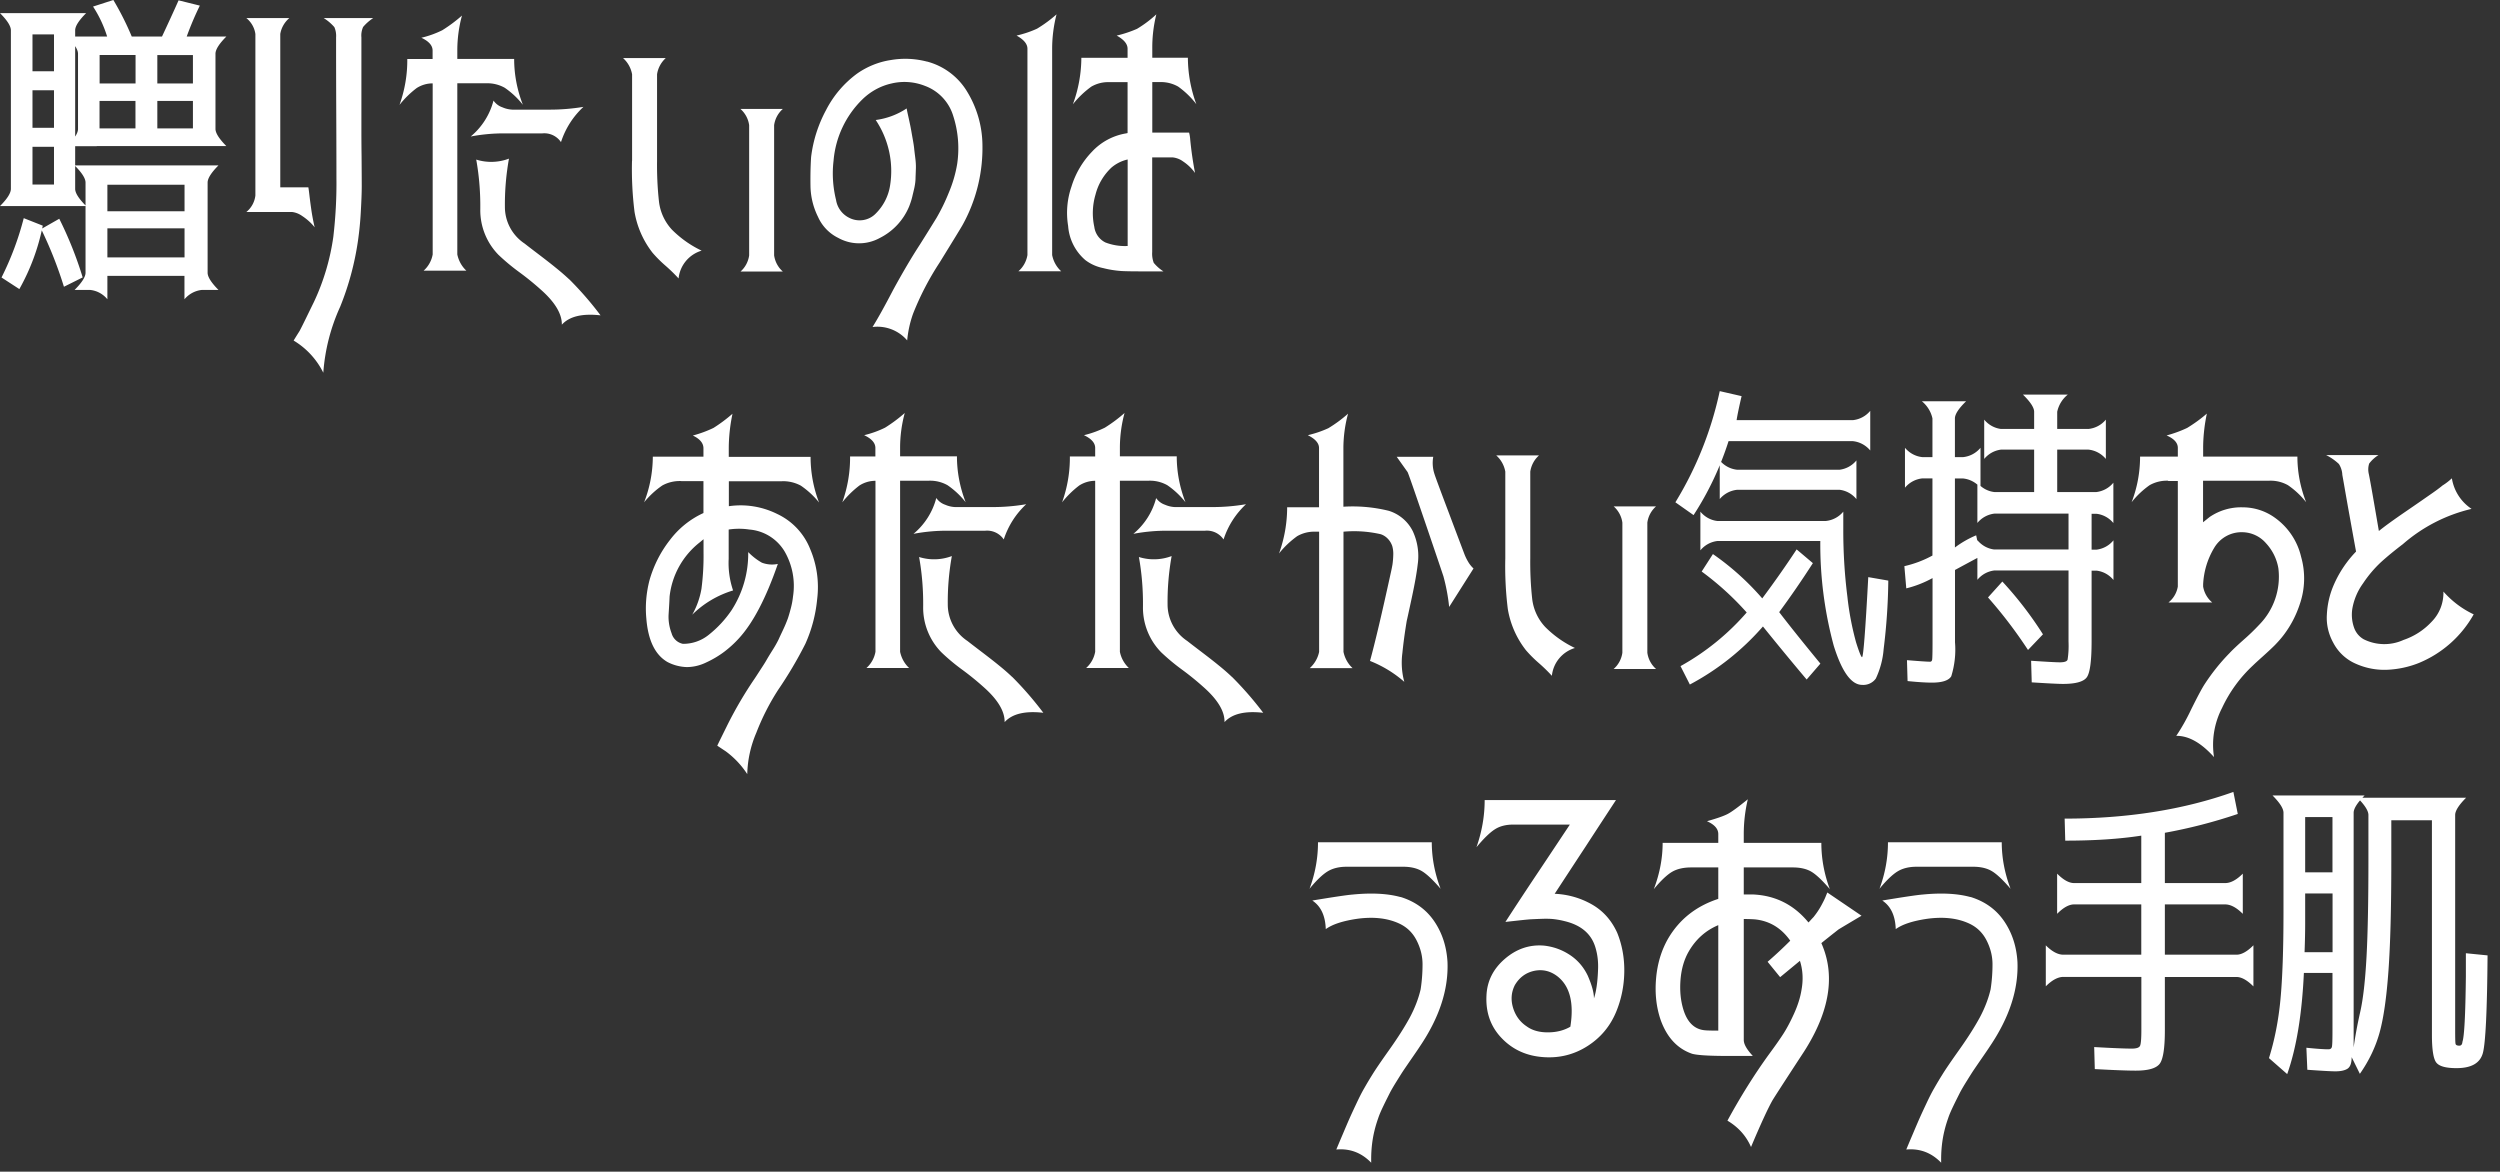 <svg id="_レイヤー_1" xmlns="http://www.w3.org/2000/svg" viewBox="0 0 289.36 135.61"><rect x="0" y="0" width="289.36" height="135.61" fill="#333333" stroke="none"/><defs><style>.cls-1{fill:#fff}</style></defs><path class="cls-1" d="M3.43 23.85H0c.84-.84 1.26-1.51 1.26-1.99V3.51c0-.49-.42-1.15-1.26-1.99h9.97c-.84.84-1.27 1.51-1.27 1.99v18.35c0 .48.42 1.14 1.27 1.99H3.43Zm.33-6.86v4.37h2.49v-4.37H3.76Zm0-6.54v4.34h2.49v-4.34H3.76Zm0-2.2h2.49V3.98H3.76v4.26Zm14.45 3.43v3.18h4.12v-3.18h-4.12Zm0-5.31v3.29h4.12V6.37h-4.12Zm-2.53 0h-4.15v3.29h4.16V6.37Zm-4.16 8.49h4.16v-3.18h-4.16v3.18Zm-.32 2.06H7.76c.84-.84 1.27-1.51 1.27-1.99V6.22c0-.48-.42-1.14-1.26-1.99h4.63c-.38-1.23-.93-2.4-1.63-3.47L13.12 0c.81 1.36 1.52 2.77 2.13 4.23h3.5c.68-1.45 1.32-2.84 1.92-4.19l2.46.61a35.26 35.26 0 0 0-1.52 3.58h4.59c-.84.84-1.26 1.51-1.26 1.99v8.7c0 .48.42 1.14 1.26 1.99h-15Zm1.23 9.51v3.36h8.93v-3.36h-8.93Zm0-1.98h8.93v-3.07h-8.93v3.07Zm0 7.48v2.71c-.5-.61-1.21-1-1.99-1.08H8.63c.84-.84 1.27-1.51 1.27-1.99V21.13c0-.48-.42-1.14-1.27-1.99h16.66c-.84.84-1.26 1.51-1.26 1.99v10.44c0 .48.42 1.14 1.26 1.99h-1.95c-.78.09-1.49.48-1.99 1.08v-2.71h-8.92Zm-12.25.18c1.1-2.19 1.96-4.49 2.57-6.86l2.2.87a24.78 24.78 0 0 1-2.71 7.34L.18 32.12Zm4.59-5.6 2.09-1.19c1.09 2.18 2 4.46 2.71 6.79L7.4 33.19c-.71-2.29-1.59-4.53-2.64-6.68ZM33.49 2.09c-.55.47-.93 1.12-1.05 1.84v17.75h3.25c.02.1.06.36.11.8.05.43.12 1 .22 1.7s.23 1.41.4 2.13c-.41-.52-.91-.96-1.46-1.32-.34-.24-.73-.4-1.14-.45h-5.31c.59-.48.96-1.16 1.05-1.91V3.94c-.1-.73-.48-1.39-1.05-1.85h4.99Zm2.85 32.85c1.12-2.38 1.87-4.91 2.24-7.52.26-2.25.39-4.52.36-6.79 0-.46 0-2.93-.02-7.43s-.02-7.45-.02-8.87c.03-.41-.04-.82-.2-1.19-.36-.41-.78-.77-1.24-1.05h5.74c-.44.29-.83.63-1.17 1.03-.17.38-.24.8-.2 1.21v10.73c0 .48 0 1.49.02 3.02.01 1.53.02 2.68.02 3.45s-.04 1.77-.11 3a37.51 37.51 0 0 1-.33 3.36c-.38 2.62-1.07 5.18-2.06 7.62-1.1 2.41-1.76 4.99-1.95 7.63a8.986 8.986 0 0 0-3.43-3.72c.05-.1.28-.47.69-1.12.19-.36.47-.92.83-1.66s.64-1.31.83-1.7ZM50.07 9.65c-.65 0-1.29.19-1.84.54-.74.56-1.41 1.22-1.99 1.95.61-1.7.92-3.5.9-5.31h2.93v-.98c0-.58-.43-1.07-1.3-1.48.84-.2 1.65-.49 2.42-.87.8-.5 1.57-1.07 2.28-1.7-.35 1.28-.53 2.61-.54 3.94v1.08h6.58c0 1.82.35 3.62 1.01 5.31-.6-.76-1.3-1.42-2.1-1.97-.66-.37-1.41-.55-2.17-.52h-3.32v19.81c.15.72.51 1.38 1.05 1.88h-4.95c.55-.49.92-1.15 1.05-1.88V9.65Zm7.05 1.99c.25.36.61.64 1.03.78.36.16.75.25 1.14.27h4.19c1.36.01 2.71-.1 4.05-.32a9.592 9.592 0 0 0-2.6 4.08c-.48-.71-1.31-1.1-2.17-1.01H58.6c-1.38-.02-2.76.1-4.12.36a8.015 8.015 0 0 0 2.64-4.16Zm8.78 20.7c1.3 1.3 2.51 2.69 3.61 4.16-2.12-.24-3.61.12-4.48 1.08.02-1.25-.79-2.61-2.46-4.08-.77-.69-1.57-1.34-2.4-1.95-.87-.63-1.7-1.32-2.48-2.06a7.386 7.386 0 0 1-2.1-5.13c.03-1.97-.12-3.95-.47-5.89 1.24.39 2.58.35 3.79-.11-.33 1.85-.49 3.72-.47 5.6 0 1.7.86 3.29 2.28 4.23.34.27.89.69 1.64 1.26.76.58 1.42 1.09 1.97 1.54.56.45 1.08.9 1.56 1.35Zm19.8-.9c.55-.48.91-1.15 1.01-1.88V14.49c-.1-.73-.46-1.4-1.01-1.88h4.91c-.55.48-.91 1.15-1.01 1.88v15.06c.1.73.46 1.4 1.01 1.88h-4.92ZM73.16 18.61V8.6c-.13-.73-.5-1.39-1.05-1.88h4.95c-.54.49-.9 1.15-1.01 1.88v10.01c-.02 1.57.05 3.14.22 4.7.14 1.23.67 2.38 1.51 3.28 1 1 2.16 1.82 3.43 2.42-1.46.44-2.51 1.7-2.67 3.22-.48-.53-1-1.03-1.54-1.5-.52-.45-1.01-.94-1.46-1.46a10.533 10.533 0 0 1-2.1-4.77 39.94 39.94 0 0 1-.29-5.89Zm34.12-11.49c1.96.51 3.65 1.78 4.68 3.52a12.07 12.07 0 0 1 1.75 6.02c.08 3.28-.71 6.53-2.31 9.4-.22.39-1.1 1.82-2.64 4.32a32.81 32.81 0 0 0-3.07 5.91c-.36 1-.59 2.05-.69 3.11a4.53 4.53 0 0 0-4.01-1.55c.6-.96 1.4-2.4 2.39-4.3 1.13-2.07 2.17-3.83 3.11-5.27.82-1.3 1.45-2.32 1.9-3.05.54-.93 1.01-1.89 1.41-2.89.46-1.08.8-2.22.99-3.38.27-1.85.12-3.73-.45-5.51a5.357 5.357 0 0 0-3.31-3.52 6.434 6.434 0 0 0-3.83-.27c-1.27.28-2.43.92-3.36 1.82a11.224 11.224 0 0 0-3.36 7.12c-.18 1.52-.08 3.06.29 4.55.14.89.71 1.66 1.52 2.06 1.03.53 2.29.33 3.09-.51.87-.87 1.45-2 1.64-3.22.43-2.65-.17-5.36-1.66-7.59 1.28-.17 2.5-.62 3.58-1.34.02.14.1.52.24 1.14.13.61.22 1.02.25 1.21.04.19.1.57.2 1.12.1.55.16.95.18 1.17.02.23.07.6.13 1.1.05.39.08.78.07 1.17-.01.28-.02.64-.04 1.08 0 .39-.05.78-.13 1.16-.07.33-.16.68-.25 1.07-.09.38-.22.76-.36 1.12a7.14 7.14 0 0 1-3.43 3.67c-1.49.81-3.29.8-4.77-.02a4.937 4.937 0 0 1-2.35-2.44 8.33 8.33 0 0 1-.87-3.49c-.02-1.18 0-2.33.07-3.43.23-1.91.82-3.75 1.73-5.44.86-1.68 2.1-3.13 3.62-4.24 1.15-.8 2.48-1.34 3.87-1.55 1.39-.24 2.82-.18 4.19.18Zm10.59 24.28c.56-.48.93-1.15 1.05-1.88V5.64c0-.55-.42-1.06-1.26-1.52.81-.19 1.61-.45 2.37-.8.8-.48 1.56-1.04 2.26-1.66-.33 1.27-.5 2.58-.51 3.9v23.96c.14.72.5 1.38 1.05 1.88h-4.95Zm16.37-21.9h-.87v5.85h4.26c.07.26.11.53.13.8a41.004 41.004 0 0 0 .56 3.87 5.33 5.33 0 0 0-1.41-1.35c-.34-.25-.74-.4-1.16-.45h-2.39v10.95c-.03.42.03.85.18 1.25.32.39.7.72 1.12.99h-2.38c-1.08 0-1.9-.01-2.46-.04-.72-.05-1.43-.16-2.13-.34-.75-.15-1.45-.46-2.06-.92-1.17-1-1.89-2.42-2-3.96-.25-1.52-.12-3.08.38-4.53a10.06 10.06 0 0 1 2.4-4.08 6.942 6.942 0 0 1 3.92-2.1l.18-.04V9.51h-2.1c-.74-.03-1.46.15-2.1.52-.8.58-1.52 1.27-2.13 2.04.64-1.72.97-3.55.98-5.38h5.35V5.64c0-.55-.42-1.06-1.26-1.52.81-.19 1.59-.45 2.35-.78.8-.48 1.55-1.04 2.24-1.68a15.85 15.85 0 0 0-.47 3.94v1.08h4.12c.01 1.84.34 3.66.98 5.38-.6-.78-1.31-1.47-2.11-2.04-.64-.36-1.36-.54-2.1-.52Zm-3.72 18.97V18.46c-.69.15-1.34.48-1.88.94-.9.85-1.54 1.93-1.84 3.12-.36 1.22-.41 2.5-.14 3.74.1.78.59 1.47 1.3 1.81.82.31 1.69.45 2.57.4ZM78.85 55.68c-.76-.03-1.52.14-2.19.51-.79.54-1.5 1.2-2.11 1.95.66-1.68 1-3.47 1.01-5.28h5.86v-.97c0-.6-.41-1.09-1.23-1.48.82-.22 1.62-.51 2.39-.88.78-.49 1.51-1.04 2.2-1.64-.27 1.3-.42 2.61-.43 3.94v1.05h9.47c0 1.8.33 3.59.98 5.28a9.77 9.77 0 0 0-2.11-1.95c-.67-.36-1.43-.54-2.19-.51h-6.14v2.89c1.91-.28 3.87.04 5.6.9a7.55 7.55 0 0 1 3.81 4.05c.78 1.83 1.06 3.84.81 5.82-.17 1.79-.63 3.53-1.37 5.17-.93 1.84-1.98 3.61-3.14 5.31a27.345 27.345 0 0 0-2.53 4.97c-.65 1.51-1.01 3.14-1.05 4.79A10.09 10.09 0 0 0 84 86.96l-.98-.65c.14-.31.57-1.17 1.26-2.57a46.64 46.64 0 0 1 3-5.1c.1-.14.34-.51.72-1.1.39-.59.63-.98.74-1.18.11-.19.33-.56.67-1.1.25-.39.48-.79.69-1.21.12-.27.3-.65.54-1.16.2-.42.38-.85.54-1.28.12-.35.24-.76.36-1.23.12-.45.2-.9.25-1.36.27-1.77-.06-3.57-.94-5.13a5.243 5.243 0 0 0-4.12-2.6c-.79-.12-1.59-.12-2.39 0v3.4c-.06 1.24.11 2.47.51 3.65-1.78.54-3.41 1.5-4.73 2.81.53-.93.89-1.95 1.07-3 .18-1.39.26-2.79.24-4.19v-1.55l-.43.36a9.234 9.234 0 0 0-3.5 6.29c-.02.55-.06 1.22-.11 1.99-.05.76.07 1.53.34 2.24.17.63.68 1.1 1.31 1.23a4.69 4.69 0 0 0 3-1.05 12.77 12.77 0 0 0 2.64-2.85c1.29-2 1.96-4.34 1.92-6.72.47.48 1 .9 1.59 1.23.59.22 1.23.27 1.84.14-1.37 3.97-2.88 6.85-4.52 8.63-.51.56-1.06 1.06-1.66 1.52-.65.49-1.36.91-2.1 1.25-.71.35-1.49.54-2.28.54-.78-.03-1.55-.23-2.24-.6-1.42-.84-2.22-2.51-2.42-5.02-.14-1.48-.01-2.97.36-4.41.48-1.7 1.28-3.29 2.37-4.68 1.02-1.35 2.35-2.42 3.88-3.12v-3.69h-2.57Zm22.47-.03c-.65 0-1.29.19-1.84.54-.74.56-1.41 1.22-1.99 1.95.61-1.7.92-3.5.9-5.31h2.93v-.98c0-.58-.43-1.07-1.3-1.48.84-.2 1.65-.49 2.42-.87.8-.5 1.57-1.07 2.28-1.7-.35 1.28-.53 2.61-.54 3.94v1.08h6.58c0 1.82.35 3.62 1.01 5.31-.6-.76-1.3-1.42-2.1-1.97-.66-.37-1.41-.55-2.17-.52h-3.32v19.8c.15.72.51 1.38 1.05 1.88h-4.95c.55-.49.92-1.15 1.05-1.88v-19.8Zm7.05 1.99c.25.36.61.64 1.03.78.36.16.75.25 1.14.27h4.19c1.36.01 2.71-.1 4.05-.33a9.592 9.592 0 0 0-2.6 4.08c-.48-.71-1.31-1.1-2.17-1.01h-4.16c-1.38-.02-2.76.1-4.12.36a8.028 8.028 0 0 0 2.64-4.15Zm8.78 20.7c1.3 1.3 2.5 2.69 3.61 4.16-2.12-.24-3.61.12-4.48 1.08.02-1.25-.79-2.61-2.46-4.08-.77-.69-1.57-1.34-2.4-1.95-.87-.63-1.7-1.32-2.47-2.06a7.386 7.386 0 0 1-2.1-5.13c.03-1.97-.12-3.95-.47-5.89 1.24.39 2.58.35 3.79-.11-.33 1.85-.49 3.72-.47 5.6 0 1.7.86 3.29 2.28 4.23.34.27.89.69 1.64 1.26.76.58 1.42 1.09 1.97 1.54.56.45 1.08.9 1.56 1.36Zm9.61-22.69c-.65 0-1.29.19-1.84.54-.74.56-1.41 1.22-1.99 1.95.61-1.7.92-3.5.9-5.31h2.93v-.98c0-.58-.43-1.07-1.3-1.48.84-.2 1.65-.49 2.42-.87.8-.5 1.57-1.07 2.28-1.7-.35 1.28-.53 2.61-.54 3.94v1.08h6.58c0 1.82.35 3.62 1.01 5.31-.6-.76-1.3-1.42-2.1-1.97-.66-.37-1.41-.55-2.17-.52h-3.32v19.8c.14.72.51 1.38 1.04 1.88h-4.95c.55-.49.92-1.15 1.05-1.88v-19.8Zm7.05 1.99c.25.36.61.64 1.03.78.36.16.75.25 1.14.27h4.19c1.36.01 2.71-.1 4.05-.33a9.592 9.592 0 0 0-2.6 4.08c-.48-.71-1.31-1.1-2.17-1.01h-4.15c-1.38-.02-2.76.1-4.12.36a8.028 8.028 0 0 0 2.64-4.15Zm8.78 20.7c1.3 1.3 2.51 2.69 3.62 4.16-2.12-.24-3.61.12-4.48 1.08.03-1.25-.79-2.61-2.46-4.08-.77-.69-1.57-1.34-2.4-1.95-.87-.63-1.7-1.32-2.48-2.06a7.386 7.386 0 0 1-2.1-5.13c.03-1.97-.12-3.95-.47-5.89 1.24.39 2.58.35 3.79-.11-.33 1.85-.49 3.72-.47 5.6 0 1.7.86 3.29 2.28 4.23.34.27.89.69 1.64 1.26s1.42 1.09 1.97 1.54c.56.45 1.08.9 1.56 1.36Zm9.68-16.8c-.75-.03-1.49.15-2.13.52-.79.57-1.5 1.24-2.1 2 .62-1.72.94-3.52.94-5.35h3.69v-6.86c0-.55-.43-1.05-1.3-1.48.82-.19 1.62-.46 2.38-.81.81-.49 1.57-1.05 2.28-1.68-.35 1.28-.53 2.61-.54 3.94v6.83c1.76-.11 3.53.05 5.24.47 1.22.37 2.24 1.24 2.8 2.38.55 1.2.75 2.53.56 3.83-.1.89-.32 2.16-.67 3.79s-.55 2.55-.6 2.75c-.24 1.45-.4 2.68-.5 3.69-.15 1.12-.08 2.27.22 3.36a13.611 13.611 0 0 0-3.97-2.42c.58-2.1 1.37-5.46 2.38-10.08.1-.43.17-.79.22-1.08.05-.35.08-.71.09-1.07.02-.35-.02-.71-.11-1.05-.1-.3-.26-.58-.47-.81-.24-.27-.54-.47-.88-.58-1.41-.32-2.86-.42-4.3-.29v13.91c.15.72.51 1.38 1.05 1.88h-4.95c.55-.5.93-1.15 1.08-1.88V61.54h-.4Zm14.81 5.2c-.1-.31-.79-2.36-2.08-6.14s-1.98-5.77-2.08-5.96l-1.26-1.77h4.23c-.12.68-.07 1.37.15 2.02.07.24.64 1.79 1.72 4.64 1.07 2.85 1.66 4.4 1.75 4.64.12.3.26.59.43.87.12.21.27.4.43.58l.18.18-2.82 4.45c-.12-1.18-.34-2.36-.65-3.5Zm19.69 10.69c.55-.48.91-1.15 1.01-1.88V60.49c-.1-.73-.46-1.4-1.01-1.88h4.91c-.55.48-.91 1.15-1.01 1.88v15.06c.1.73.46 1.4 1.01 1.88h-4.92ZM174.23 64.6V54.59c-.13-.73-.5-1.39-1.05-1.88h4.95c-.55.49-.9 1.15-1.01 1.88V64.6c-.02 1.57.05 3.14.22 4.7a5.71 5.71 0 0 0 1.52 3.28c1 1 2.16 1.82 3.43 2.42-1.46.44-2.51 1.7-2.67 3.22-.48-.53-1-1.03-1.54-1.5-.52-.45-1.01-.94-1.46-1.46a10.533 10.533 0 0 1-2.1-4.77 39.94 39.94 0 0 1-.29-5.89Zm42.02 2.2 2.31.4c-.03 2.65-.21 5.3-.54 7.93-.09 1.18-.4 2.33-.9 3.4-.36.51-.97.79-1.59.74-1.25 0-2.35-1.52-3.29-4.55a44.89 44.89 0 0 1-1.55-12.1h-11.93c-.77.1-1.46.48-1.95 1.08v-4.48c.49.6 1.19.99 1.95 1.08h12.57c.79-.08 1.52-.47 2.02-1.08v1.92c-.01 2.63.14 5.26.47 7.88.19 1.8.53 3.58 1.01 5.33.36 1.14.59 1.71.69 1.71.15 0 .39-3.08.72-9.25Zm-17.2-9.03v-4.48c.51.61 1.23 1 2.02 1.08h11.85c.77-.1 1.46-.48 1.95-1.08v4.48c-.49-.6-1.19-.99-1.95-1.08h-11.85c-.79.08-1.52.47-2.03 1.08Zm-5.13.36c2.43-3.97 4.16-8.32 5.13-12.86l2.53.58c-.29 1.23-.48 2.16-.58 2.78h13.45c.79-.08 1.52-.47 2.02-1.08v4.59c-.51-.61-1.23-1-2.02-1.08h-14.38c-.96 3.02-2.32 5.9-4.05 8.56l-2.1-1.48Zm3.04 8.02 1.3-2.02c2.11 1.46 4.03 3.19 5.71 5.13 1.4-1.88 2.73-3.77 3.98-5.67l1.88 1.59c-1.3 2.02-2.6 3.91-3.9 5.67 1.2 1.57 2.79 3.55 4.77 5.96l-1.59 1.84c-1.93-2.29-3.61-4.34-5.06-6.14a29.664 29.664 0 0 1-8.46 6.72l-1.08-2.13c2.9-1.61 5.49-3.71 7.66-6.21a33.317 33.317 0 0 0-5.2-4.73Zm32.27-14.31v4.62c-.51-.61-1.23-1-2.02-1.08h-.94v7.99c.76-.57 1.58-1.04 2.46-1.41l.51 2.42c-.87.46-1.85.99-2.96 1.59v8.38c.11 1.32-.04 2.65-.43 3.92-.29.49-1.04.74-2.24.74-.72 0-1.66-.06-2.82-.18l-.07-2.42c1.45.12 2.34.18 2.67.18.14 0 .23-.09.25-.27.02-.18.04-.8.04-1.86v-7.55c-.96.53-1.98.93-3.04 1.19l-.22-2.57c1.14-.26 2.23-.67 3.25-1.23v-8.93h-1.16c-.79.08-1.52.47-2.02 1.08v-4.62c.51.61 1.23 1 2.02 1.08h1.16v-4.48c-.17-.78-.6-1.48-1.23-1.99h5.13c-.87.84-1.3 1.51-1.3 1.99v4.48h.94c.79-.08 1.52-.47 2.02-1.08Zm15.39 8.71c-.49-.6-1.19-.99-1.95-1.08h-.58v4.15h.58c.77-.1 1.46-.48 1.95-1.08v4.59c-.49-.6-1.19-.99-1.95-1.08h-.58v8.17c0 2.24-.18 3.62-.54 4.15s-1.29.79-2.78.79c-.53 0-1.73-.06-3.61-.18l-.07-2.5c1.78.12 2.89.18 3.32.18.53 0 .83-.1.9-.31.11-.69.14-1.38.11-2.08v-8.24h-8.6c-.77.1-1.46.48-1.95 1.08v-4.59c.49.6 1.19.99 1.95 1.08h8.6v-4.15h-8.6c-.77.1-1.46.48-1.95 1.08v-4.66c.49.6 1.19.99 1.95 1.08h4.62v-4.91h-3.83c-.77.1-1.46.48-1.95 1.08v-4.55c.49.6 1.19.99 1.95 1.08h3.83v-1.99c0-.48-.43-1.14-1.3-1.99h5.2c-.63.5-1.06 1.2-1.23 1.99v1.99h3.61c.79-.08 1.52-.47 2.02-1.08v4.55c-.51-.61-1.23-1-2.02-1.08h-3.61v4.91h4.55c.77-.1 1.46-.48 1.95-1.08v4.66Zm-14.52 8.6 1.66-1.84c1.75 1.89 3.32 3.93 4.7 6.11l-1.73 1.81a53.354 53.354 0 0 0-4.62-6.07Zm20.85-13.51c-.75-.03-1.5.15-2.15.52-.78.55-1.48 1.21-2.08 1.97.65-1.68.98-3.47.98-5.28h4.37v-1.01c0-.58-.43-1.06-1.3-1.44.82-.22 1.62-.51 2.38-.87.8-.49 1.57-1.04 2.28-1.66-.27 1.28-.42 2.59-.43 3.9v1.08h10.91c0 1.81.35 3.59 1.01 5.28-.6-.76-1.3-1.42-2.1-1.97-.66-.37-1.41-.55-2.17-.52h-7.66v4.81l.76-.61a6.462 6.462 0 0 1 3.83-1.12c1.35 0 2.67.43 3.76 1.23a7.709 7.709 0 0 1 3 4.5 9.1 9.1 0 0 1-.14 5.44c-.42 1.3-1.05 2.52-1.88 3.61-.31.41-.65.79-1.01 1.16-.36.36-.83.8-1.41 1.32s-.95.86-1.12 1.03c-1.51 1.4-2.73 3.08-3.6 4.95a9.28 9.28 0 0 0-.92 5.67c-1.49-1.66-2.95-2.48-4.37-2.46.65-.97 1.22-1.99 1.72-3.05.71-1.43 1.23-2.42 1.57-2.94.84-1.28 1.79-2.48 2.86-3.57.31-.34.87-.87 1.68-1.59.63-.55 1.22-1.12 1.79-1.73a7.934 7.934 0 0 0 2.2-6.5c-.18-1.09-.68-2.1-1.43-2.91-.69-.8-1.68-1.26-2.73-1.28-1.34-.04-2.59.66-3.27 1.81a9.01 9.01 0 0 0-1.28 4.23v.25c.12.72.49 1.37 1.05 1.84h-5.06c.58-.46.96-1.12 1.08-1.84V55.67h-1.12Zm35.37 15.46a12.905 12.905 0 0 1-6.36 5.64c-1.15.46-2.37.72-3.6.78-1.25.06-2.49-.17-3.63-.67a5.33 5.33 0 0 1-2.67-2.46c-.55-.99-.81-2.11-.74-3.23.05-1.1.28-2.18.69-3.2.42-1.03.97-2 1.64-2.89.32-.43.67-.84 1.05-1.23-.24-1.3-.49-2.7-.76-4.19-.27-1.49-.47-2.64-.61-3.45s-.22-1.22-.22-1.25a2.53 2.53 0 0 0-.4-1.25c-.44-.41-.94-.76-1.48-1.03h6.07c-.42.26-.78.59-1.08.98-.13.4-.14.82-.04 1.23.17.82.55 3.01 1.16 6.58.65-.53 1.7-1.29 3.16-2.29 1.46-1 2.35-1.62 2.69-1.86.6-.41 1.11-.78 1.52-1.12.39-.24.75-.52 1.08-.83a5.234 5.234 0 0 0 2.28 3.54 18.53 18.53 0 0 0-7.95 4.08c-1.01.77-1.86 1.47-2.55 2.1-.78.73-1.47 1.55-2.06 2.44-.64.88-1.07 1.9-1.25 2.98-.1.69-.04 1.4.18 2.06.19.61.6 1.13 1.16 1.44 1.44.71 3.13.74 4.59.07a7.876 7.876 0 0 0 3.25-2.1c.92-.93 1.41-2.19 1.37-3.5.98 1.11 2.17 2.01 3.51 2.64ZM155.86 100.32c-.87 0-1.6.18-2.18.53-.58.35-1.29 1.02-2.11 2.02.65-1.75.98-3.54.98-5.38h13.17c0 1.79.34 3.59 1.02 5.38-.85-.99-1.56-1.67-2.13-2.02-.57-.35-1.3-.53-2.2-.53h-6.55Zm6.22 3.49c1.67.51 2.98 1.44 3.91 2.8s1.45 2.95 1.55 4.76c.12 3.18-.95 6.42-3.2 9.75-.12.19-.42.63-.89 1.31-.47.68-.79 1.15-.96 1.4-.17.25-.44.68-.82 1.29-.38.61-.66 1.09-.84 1.45-.18.36-.41.81-.67 1.35s-.49 1.04-.65 1.53c-.17.48-.32.98-.44 1.49-.27 1.14-.39 2.35-.36 3.64-1.12-1.16-2.46-1.67-4.04-1.53.12-.29.37-.89.75-1.78.38-.9.65-1.53.82-1.91s.41-.9.73-1.58.62-1.29.93-1.82c.3-.53.61-1.05.93-1.56.34-.56 1-1.53 1.98-2.91.98-1.38 1.76-2.61 2.35-3.69.58-1.08 1.01-2.18 1.27-3.29.15-.97.22-1.93.22-2.89s-.23-1.88-.69-2.78c-.46-.9-1.14-1.55-2.04-1.96-1.33-.61-2.93-.79-4.8-.54-1.67.24-2.9.64-3.67 1.2-.05-1.55-.57-2.66-1.56-3.31 2.47-.41 4.02-.64 4.65-.69 2.23-.22 4.08-.12 5.56.29ZM179.94 103.45c1.55.07 2.98.48 4.29 1.22s2.29 1.84 2.95 3.29c.58 1.43.85 2.96.82 4.58s-.35 3.14-.93 4.55c-.7 1.7-1.82 3.03-3.35 4s-3.2 1.39-5.02 1.27c-1.96-.12-3.59-.85-4.87-2.18-1.29-1.33-1.88-2.98-1.78-4.95.07-1.67.78-3.09 2.13-4.25 1.35-1.16 2.86-1.67 4.53-1.53 1.09.12 2.08.48 2.98 1.07.9.59 1.59 1.39 2.07 2.38.48 1.09.73 1.98.73 2.66.27-.82.42-1.9.47-3.24.05-.95-.05-1.82-.29-2.62-.46-1.6-1.66-2.63-3.6-3.09-.39-.1-.78-.17-1.18-.22-.4-.05-.89-.06-1.47-.04-.58.02-.98.04-1.2.05-.22.01-.74.06-1.56.15s-1.3.14-1.42.16c.97-1.5 2.3-3.53 4-6.07 1.7-2.55 2.85-4.28 3.46-5.2h-6.55c-.85 0-1.56.18-2.13.55-.57.36-1.28 1.05-2.13 2.07.63-1.79.95-3.61.95-5.46h15.2c-.78 1.19-1.96 2.99-3.54 5.42-1.59 2.42-2.77 4.23-3.55 5.42Zm1.82 15.38c.44-2.76-.06-4.7-1.49-5.82-.82-.63-1.72-.84-2.69-.64-.97.21-1.72.76-2.25 1.66-.41.82-.48 1.7-.2 2.62.28.92.81 1.64 1.58 2.15.63.46 1.44.69 2.44.69s1.87-.22 2.62-.66ZM209.94 106.1c.31-.39.6-.81.85-1.27.25-.46.43-.82.53-1.09l.18-.44 3.96 2.69c-.95.56-1.82 1.08-2.62 1.56-.1.07-.25.19-.45.35-.21.16-.46.36-.76.6s-.58.46-.82.66c1.65 3.71.98 7.89-2 12.55-2.16 3.3-3.38 5.19-3.67 5.67-.53.95-1.36 2.74-2.47 5.38-.56-1.29-1.47-2.3-2.73-3.05 1.5-2.76 3.1-5.32 4.8-7.67.7-.95 1.26-1.74 1.67-2.38.41-.64.83-1.43 1.25-2.36.42-.93.71-1.84.85-2.71.22-1.19.16-2.31-.18-3.38l-2.29 1.89-1.45-1.78c.95-.82 1.82-1.64 2.62-2.44-1.04-1.48-2.41-2.3-4.11-2.47-.29-.02-.72-.04-1.27-.04v14c0 .49.35 1.1 1.05 1.85h-2.8c-2.18 0-3.59-.08-4.22-.25-1.7-.58-2.91-1.88-3.64-3.89-.51-1.48-.69-3.08-.54-4.82s.62-3.29 1.42-4.67c1.31-2.21 3.24-3.72 5.78-4.55v-3.64h-3.13c-.9 0-1.64.17-2.22.51-.58.34-1.29 1.01-2.11 2 .68-1.79 1.02-3.58 1.02-5.35h6.44v-1.02c0-.61-.44-1.1-1.31-1.49 1.14-.32 1.95-.6 2.42-.85s1.24-.82 2.31-1.69a17.5 17.5 0 0 0-.47 3.96v1.09h8.98c0 1.82.33 3.6.98 5.35-.85-.99-1.55-1.66-2.11-2-.56-.34-1.29-.51-2.18-.51h-5.67v3.13h1.09c2.59.12 4.73 1.2 6.4 3.24.05-.05.15-.15.29-.31.15-.16.25-.27.33-.35Zm-11.06 13.2v-12.22c-1.45.61-2.59 1.62-3.42 3.05-.53.92-.85 2.01-.95 3.27-.1 1.26.01 2.41.33 3.45.46 1.5 1.3 2.3 2.51 2.4.19.02.7.04 1.53.04ZM221.83 100.32c-.87 0-1.6.18-2.18.53-.58.35-1.29 1.02-2.11 2.02.65-1.75.98-3.54.98-5.38h13.17c0 1.79.34 3.59 1.02 5.38-.85-.99-1.56-1.67-2.13-2.02-.57-.35-1.3-.53-2.2-.53h-6.55Zm6.22 3.49c1.67.51 2.98 1.44 3.91 2.8s1.45 2.95 1.55 4.76c.12 3.18-.95 6.42-3.2 9.75-.12.19-.42.63-.89 1.31-.47.68-.79 1.15-.96 1.4-.17.25-.44.68-.82 1.29-.38.61-.66 1.09-.84 1.45-.18.36-.41.81-.67 1.35s-.49 1.04-.65 1.53c-.17.48-.32.98-.44 1.49-.27 1.14-.39 2.35-.36 3.64-1.12-1.16-2.46-1.67-4.04-1.53.12-.29.37-.89.75-1.78.38-.9.65-1.53.82-1.91s.41-.9.73-1.58.62-1.29.93-1.82c.3-.53.61-1.05.93-1.56.34-.56 1-1.53 1.98-2.91.98-1.38 1.76-2.61 2.35-3.69.58-1.08 1.01-2.18 1.27-3.29.15-.97.22-1.93.22-2.89s-.23-1.88-.69-2.78c-.46-.9-1.14-1.55-2.04-1.96-1.33-.61-2.93-.79-4.8-.54-1.67.24-2.9.64-3.67 1.2-.05-1.55-.57-2.66-1.56-3.31 2.47-.41 4.02-.64 4.65-.69 2.23-.22 4.08-.12 5.56.29ZM236.78 109.41c.73.73 1.41 1.09 2.04 1.09h9.02v-5.82h-7.78c-.58 0-1.24.36-1.96 1.09v-4.65c.73.73 1.38 1.09 1.96 1.09h7.78v-5.49c-2.52.39-5.45.58-8.8.58l-.07-2.55c7.25 0 13.76-1.03 19.53-3.09l.51 2.55c-2.81.95-5.62 1.67-8.44 2.18v5.82h6.98c.63 0 1.31-.36 2.04-1.09v4.65c-.73-.73-1.41-1.09-2.04-1.09h-6.98v5.82h8.29c.58 0 1.24-.36 1.96-1.09v4.76c-.73-.73-1.38-1.09-1.96-1.09h-8.29v6.15c0 2.08-.2 3.39-.61 3.91s-1.33.78-2.77.78c-.97 0-2.55-.06-4.73-.18l-.07-2.55c2.08.12 3.54.18 4.36.18.53 0 .85-.11.95-.33.1-.22.15-.82.15-1.82v-6.15h-9.02c-.63 0-1.31.36-2.04 1.09v-4.76ZM281.47 94.94h-4.69v4.73c0 5.38-.11 9.61-.33 12.69-.22 3.08-.56 5.46-1.02 7.13-.46 1.67-1.22 3.27-2.29 4.8l-.95-1.93c0 .68-.16 1.12-.47 1.33-.32.21-.79.31-1.42.31-.49 0-1.56-.06-3.24-.18l-.11-2.55c1.16.12 2.01.18 2.55.18.22 0 .35-.09.4-.27.05-.18.07-.82.07-1.91v-6.66h-3.31c-.22 4.78-.86 8.68-1.93 11.71l-2.11-1.85c.65-2.08 1.1-4.35 1.33-6.8.23-2.45.35-5.79.35-10.04V94.07c0-.48-.42-1.15-1.27-2h10.66c-.85.85-1.27 1.52-1.27 2v27.17c.17-1.24.42-2.61.76-4.11.34-1.5.58-3.63.73-6.38.15-2.75.22-6.53.22-11.33v-5.09c0-.48-.42-1.15-1.27-2h12.58c-.85.85-1.27 1.52-1.27 2v24.84c0 .92.01 1.46.04 1.62.02.16.17.24.44.24.22 0 .34-.15.36-.44.22-.61.35-3.14.4-7.6v-2.66l2.51.25c-.05 6.35-.23 10.12-.54 11.29-.32 1.18-1.33 1.76-3.06 1.76-1.21 0-1.99-.21-2.33-.64-.34-.42-.51-1.5-.51-3.22V94.93Zm-14.66 8.47v3.45c0 .85-.02 1.96-.07 3.35h3.24v-6.8h-3.16Zm0-2.44h3.16v-6.4h-3.16v6.4Z"/></svg>